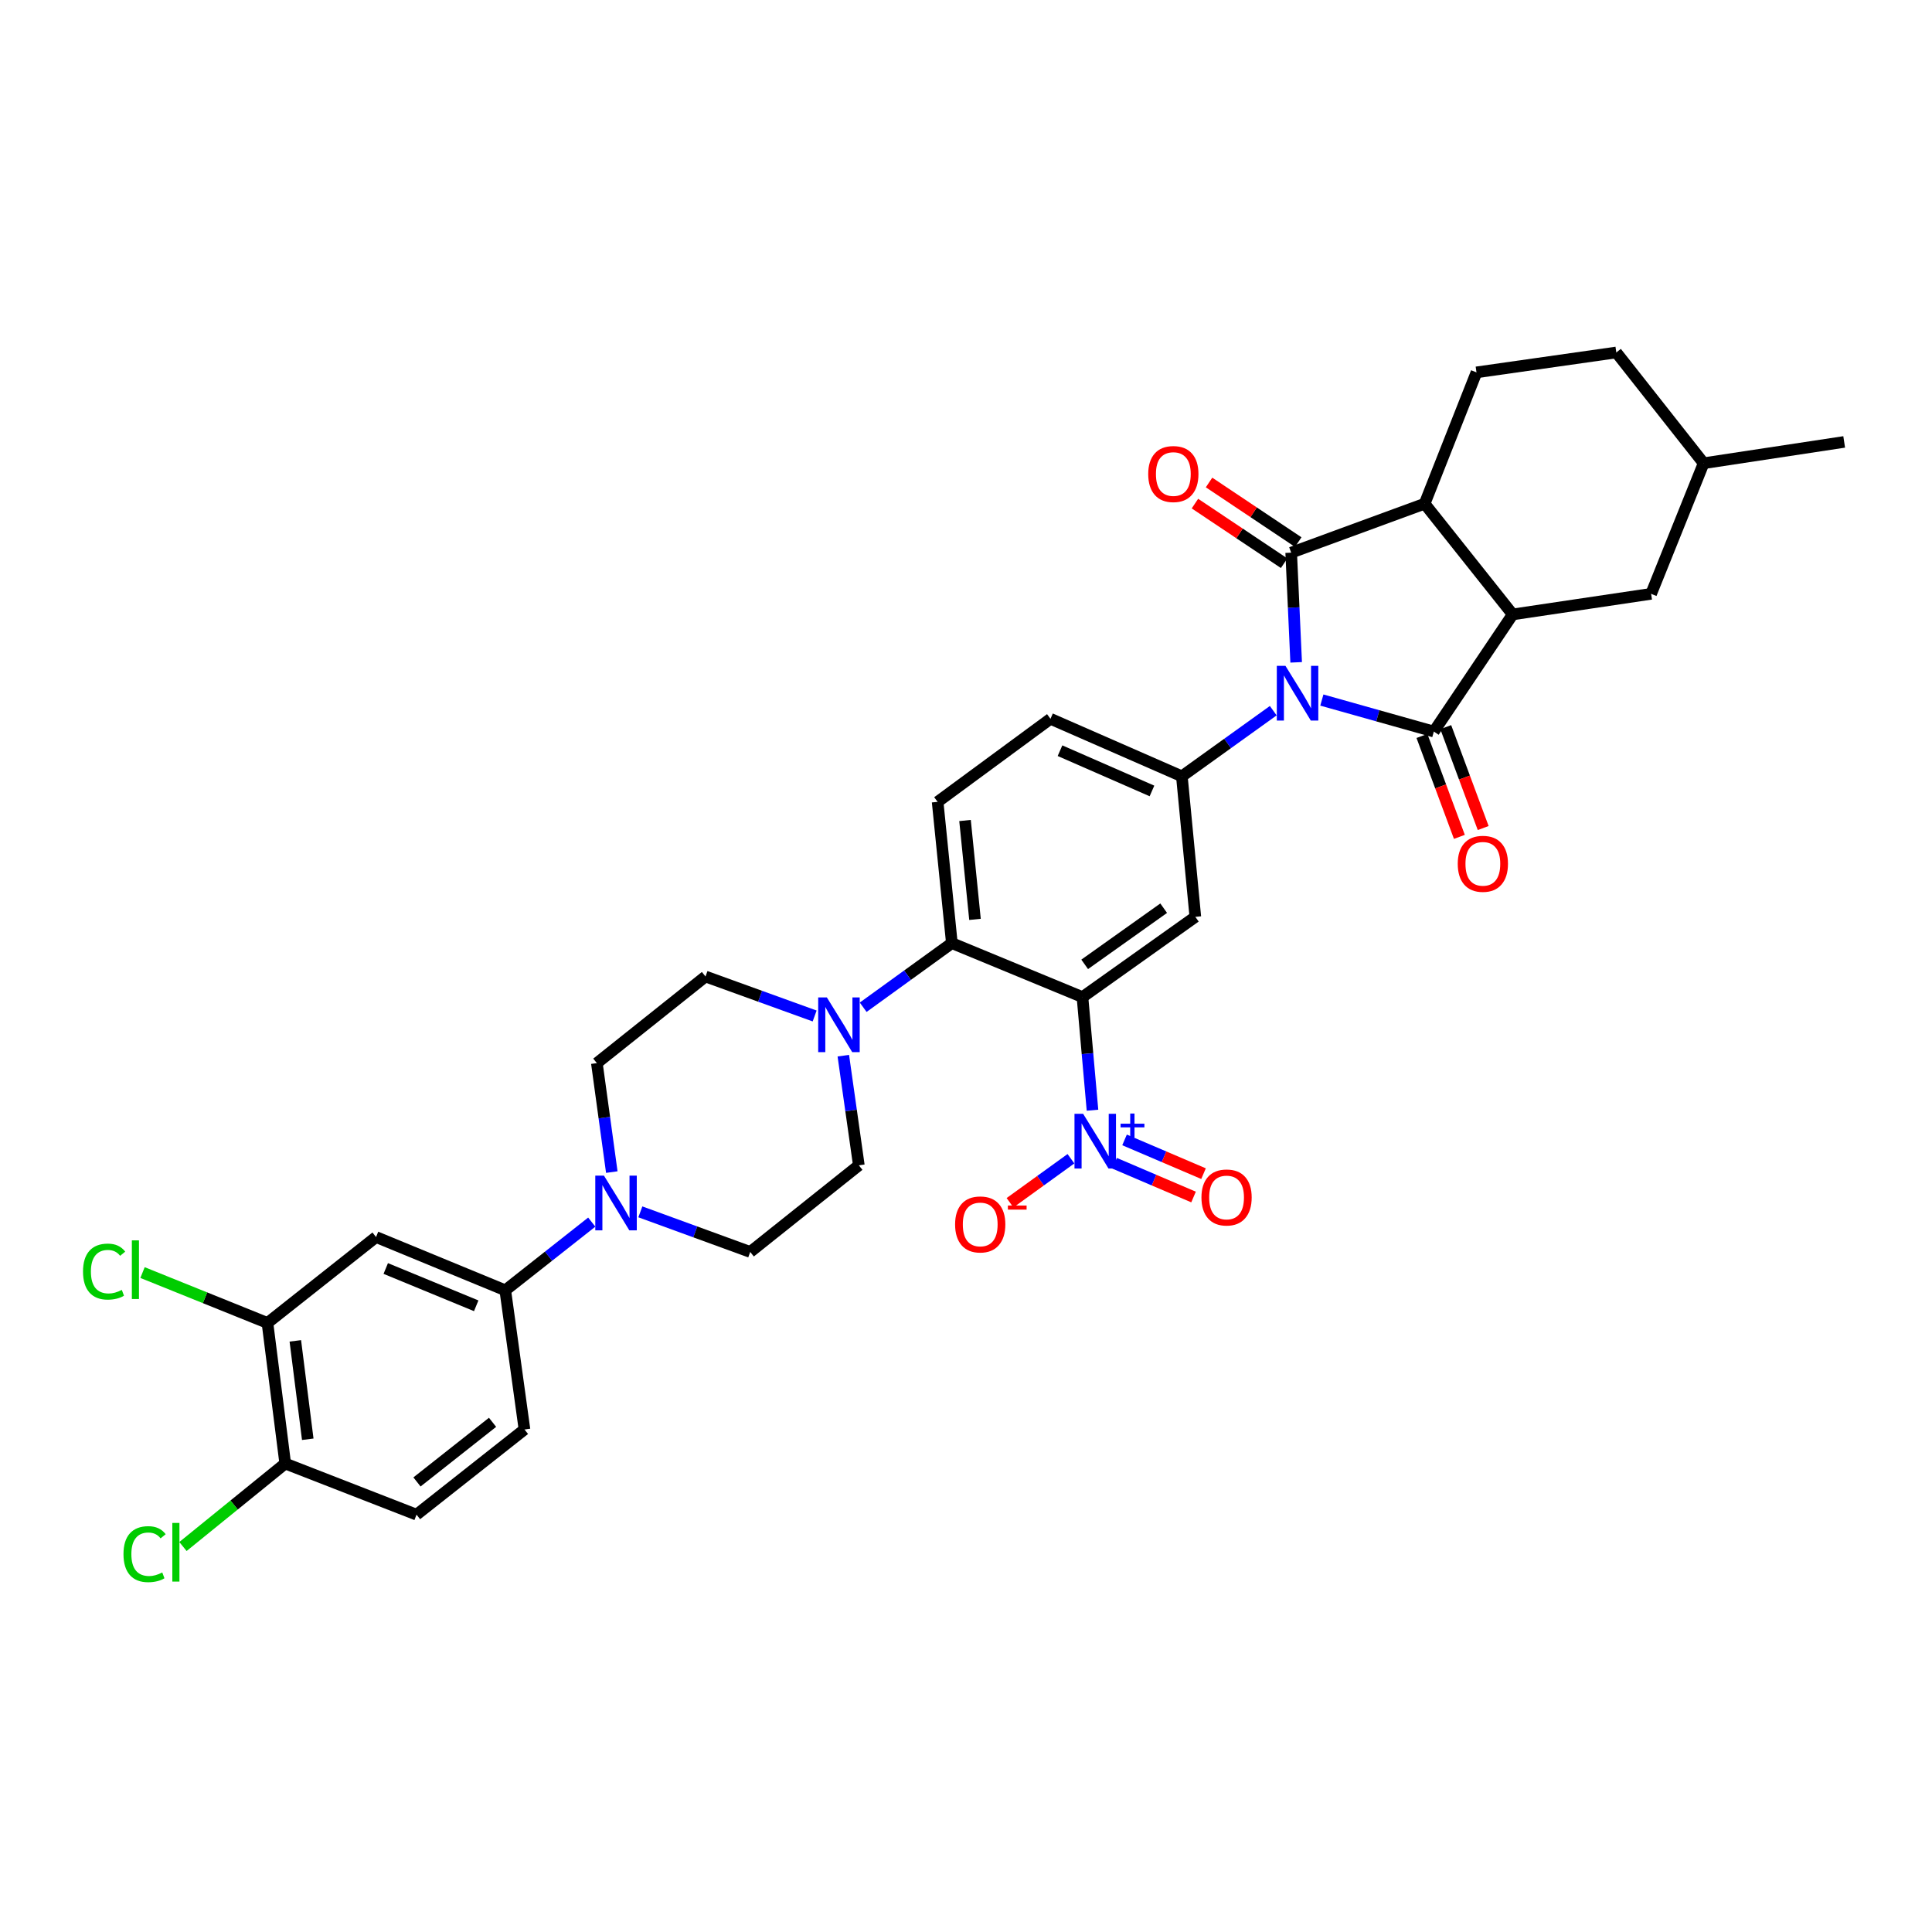 <?xml version='1.0' encoding='iso-8859-1'?>
<svg version='1.1' baseProfile='full'
              xmlns='http://www.w3.org/2000/svg'
                      xmlns:rdkit='http://www.rdkit.org/xml'
                      xmlns:xlink='http://www.w3.org/1999/xlink'
                  xml:space='preserve'
width='1000px' height='1000px' viewBox='0 0 1000 1000'>
<!-- END OF HEADER -->
<rect style='opacity:1.0;fill:#FFFFFF;stroke:none' width='1000' height='1000' x='0' y='0'> </rect>
<path class='bond-0' d='M 684.188,362.345 L 713.172,370.498' style='fill:none;fill-rule:evenodd;stroke:#0000FF;stroke-width:6px;stroke-linecap:butt;stroke-linejoin:miter;stroke-opacity:1' />
<path class='bond-0' d='M 713.172,370.498 L 742.155,378.651' style='fill:none;fill-rule:evenodd;stroke:#000000;stroke-width:6px;stroke-linecap:butt;stroke-linejoin:miter;stroke-opacity:1' />
<path class='bond-1' d='M 670.891,342.828 L 669.604,314.443' style='fill:none;fill-rule:evenodd;stroke:#0000FF;stroke-width:6px;stroke-linecap:butt;stroke-linejoin:miter;stroke-opacity:1' />
<path class='bond-1' d='M 669.604,314.443 L 668.316,286.058' style='fill:none;fill-rule:evenodd;stroke:#000000;stroke-width:6px;stroke-linecap:butt;stroke-linejoin:miter;stroke-opacity:1' />
<path class='bond-6' d='M 659.033,367.845 L 635.379,384.83' style='fill:none;fill-rule:evenodd;stroke:#0000FF;stroke-width:6px;stroke-linecap:butt;stroke-linejoin:miter;stroke-opacity:1' />
<path class='bond-6' d='M 635.379,384.83 L 611.726,401.816' style='fill:none;fill-rule:evenodd;stroke:#000000;stroke-width:6px;stroke-linecap:butt;stroke-linejoin:miter;stroke-opacity:1' />
<path class='bond-4' d='M 742.155,378.651 L 782.964,318.022' style='fill:none;fill-rule:evenodd;stroke:#000000;stroke-width:6px;stroke-linecap:butt;stroke-linejoin:miter;stroke-opacity:1' />
<path class='bond-16' d='M 735.993,380.938 L 745.683,407.051' style='fill:none;fill-rule:evenodd;stroke:#000000;stroke-width:6px;stroke-linecap:butt;stroke-linejoin:miter;stroke-opacity:1' />
<path class='bond-16' d='M 745.683,407.051 L 755.373,433.164' style='fill:none;fill-rule:evenodd;stroke:#FF0000;stroke-width:6px;stroke-linecap:butt;stroke-linejoin:miter;stroke-opacity:1' />
<path class='bond-16' d='M 748.317,376.364 L 758.007,402.478' style='fill:none;fill-rule:evenodd;stroke:#000000;stroke-width:6px;stroke-linecap:butt;stroke-linejoin:miter;stroke-opacity:1' />
<path class='bond-16' d='M 758.007,402.478 L 767.697,428.591' style='fill:none;fill-rule:evenodd;stroke:#FF0000;stroke-width:6px;stroke-linecap:butt;stroke-linejoin:miter;stroke-opacity:1' />
<path class='bond-5' d='M 668.316,286.058 L 737.386,260.717' style='fill:none;fill-rule:evenodd;stroke:#000000;stroke-width:6px;stroke-linecap:butt;stroke-linejoin:miter;stroke-opacity:1' />
<path class='bond-17' d='M 671.968,280.594 L 648.885,265.162' style='fill:none;fill-rule:evenodd;stroke:#000000;stroke-width:6px;stroke-linecap:butt;stroke-linejoin:miter;stroke-opacity:1' />
<path class='bond-17' d='M 648.885,265.162 L 625.802,249.731' style='fill:none;fill-rule:evenodd;stroke:#FF0000;stroke-width:6px;stroke-linecap:butt;stroke-linejoin:miter;stroke-opacity:1' />
<path class='bond-17' d='M 664.663,291.522 L 641.58,276.09' style='fill:none;fill-rule:evenodd;stroke:#000000;stroke-width:6px;stroke-linecap:butt;stroke-linejoin:miter;stroke-opacity:1' />
<path class='bond-17' d='M 641.58,276.09 L 618.496,260.659' style='fill:none;fill-rule:evenodd;stroke:#FF0000;stroke-width:6px;stroke-linecap:butt;stroke-linejoin:miter;stroke-opacity:1' />
<path class='bond-2' d='M 560.284,516.092 L 618.7,474.56' style='fill:none;fill-rule:evenodd;stroke:#000000;stroke-width:6px;stroke-linecap:butt;stroke-linejoin:miter;stroke-opacity:1' />
<path class='bond-2' d='M 561.429,499.148 L 602.32,470.076' style='fill:none;fill-rule:evenodd;stroke:#000000;stroke-width:6px;stroke-linecap:butt;stroke-linejoin:miter;stroke-opacity:1' />
<path class='bond-3' d='M 560.284,516.092 L 562.878,545.368' style='fill:none;fill-rule:evenodd;stroke:#000000;stroke-width:6px;stroke-linecap:butt;stroke-linejoin:miter;stroke-opacity:1' />
<path class='bond-3' d='M 562.878,545.368 L 565.472,574.644' style='fill:none;fill-rule:evenodd;stroke:#0000FF;stroke-width:6px;stroke-linecap:butt;stroke-linejoin:miter;stroke-opacity:1' />
<path class='bond-35' d='M 560.284,516.092 L 492.681,488.158' style='fill:none;fill-rule:evenodd;stroke:#000000;stroke-width:6px;stroke-linecap:butt;stroke-linejoin:miter;stroke-opacity:1' />
<path class='bond-18' d='M 554.317,599.761 L 538.553,611.149' style='fill:none;fill-rule:evenodd;stroke:#0000FF;stroke-width:6px;stroke-linecap:butt;stroke-linejoin:miter;stroke-opacity:1' />
<path class='bond-18' d='M 538.553,611.149 L 522.789,622.537' style='fill:none;fill-rule:evenodd;stroke:#FF0000;stroke-width:6px;stroke-linecap:butt;stroke-linejoin:miter;stroke-opacity:1' />
<path class='bond-19' d='M 576.898,602.1 L 597.339,610.836' style='fill:none;fill-rule:evenodd;stroke:#0000FF;stroke-width:6px;stroke-linecap:butt;stroke-linejoin:miter;stroke-opacity:1' />
<path class='bond-19' d='M 597.339,610.836 L 617.78,619.571' style='fill:none;fill-rule:evenodd;stroke:#FF0000;stroke-width:6px;stroke-linecap:butt;stroke-linejoin:miter;stroke-opacity:1' />
<path class='bond-19' d='M 582.064,590.012 L 602.505,598.748' style='fill:none;fill-rule:evenodd;stroke:#0000FF;stroke-width:6px;stroke-linecap:butt;stroke-linejoin:miter;stroke-opacity:1' />
<path class='bond-19' d='M 602.505,598.748 L 622.946,607.484' style='fill:none;fill-rule:evenodd;stroke:#FF0000;stroke-width:6px;stroke-linecap:butt;stroke-linejoin:miter;stroke-opacity:1' />
<path class='bond-20' d='M 782.964,318.022 L 854.62,307.367' style='fill:none;fill-rule:evenodd;stroke:#000000;stroke-width:6px;stroke-linecap:butt;stroke-linejoin:miter;stroke-opacity:1' />
<path class='bond-34' d='M 782.964,318.022 L 737.386,260.717' style='fill:none;fill-rule:evenodd;stroke:#000000;stroke-width:6px;stroke-linecap:butt;stroke-linejoin:miter;stroke-opacity:1' />
<path class='bond-15' d='M 737.386,260.717 L 764.225,192.734' style='fill:none;fill-rule:evenodd;stroke:#000000;stroke-width:6px;stroke-linecap:butt;stroke-linejoin:miter;stroke-opacity:1' />
<path class='bond-7' d='M 611.726,401.816 L 618.7,474.56' style='fill:none;fill-rule:evenodd;stroke:#000000;stroke-width:6px;stroke-linecap:butt;stroke-linejoin:miter;stroke-opacity:1' />
<path class='bond-21' d='M 611.726,401.816 L 543.728,372.049' style='fill:none;fill-rule:evenodd;stroke:#000000;stroke-width:6px;stroke-linecap:butt;stroke-linejoin:miter;stroke-opacity:1' />
<path class='bond-21' d='M 596.254,409.393 L 548.656,388.556' style='fill:none;fill-rule:evenodd;stroke:#000000;stroke-width:6px;stroke-linecap:butt;stroke-linejoin:miter;stroke-opacity:1' />
<path class='bond-8' d='M 492.681,488.158 L 485.312,415.041' style='fill:none;fill-rule:evenodd;stroke:#000000;stroke-width:6px;stroke-linecap:butt;stroke-linejoin:miter;stroke-opacity:1' />
<path class='bond-8' d='M 504.655,475.872 L 499.497,424.691' style='fill:none;fill-rule:evenodd;stroke:#000000;stroke-width:6px;stroke-linecap:butt;stroke-linejoin:miter;stroke-opacity:1' />
<path class='bond-9' d='M 492.681,488.158 L 469.73,504.754' style='fill:none;fill-rule:evenodd;stroke:#000000;stroke-width:6px;stroke-linecap:butt;stroke-linejoin:miter;stroke-opacity:1' />
<path class='bond-9' d='M 469.73,504.754 L 446.779,521.35' style='fill:none;fill-rule:evenodd;stroke:#0000FF;stroke-width:6px;stroke-linecap:butt;stroke-linejoin:miter;stroke-opacity:1' />
<path class='bond-23' d='M 421.66,525.871 L 393.412,515.654' style='fill:none;fill-rule:evenodd;stroke:#0000FF;stroke-width:6px;stroke-linecap:butt;stroke-linejoin:miter;stroke-opacity:1' />
<path class='bond-23' d='M 393.412,515.654 L 365.165,505.437' style='fill:none;fill-rule:evenodd;stroke:#000000;stroke-width:6px;stroke-linecap:butt;stroke-linejoin:miter;stroke-opacity:1' />
<path class='bond-24' d='M 436.5,546.417 L 440.517,574.79' style='fill:none;fill-rule:evenodd;stroke:#0000FF;stroke-width:6px;stroke-linecap:butt;stroke-linejoin:miter;stroke-opacity:1' />
<path class='bond-24' d='M 440.517,574.79 L 444.533,603.164' style='fill:none;fill-rule:evenodd;stroke:#000000;stroke-width:6px;stroke-linecap:butt;stroke-linejoin:miter;stroke-opacity:1' />
<path class='bond-10' d='M 331.446,627.251 L 359.881,637.631' style='fill:none;fill-rule:evenodd;stroke:#0000FF;stroke-width:6px;stroke-linecap:butt;stroke-linejoin:miter;stroke-opacity:1' />
<path class='bond-10' d='M 359.881,637.631 L 388.315,648.011' style='fill:none;fill-rule:evenodd;stroke:#000000;stroke-width:6px;stroke-linecap:butt;stroke-linejoin:miter;stroke-opacity:1' />
<path class='bond-11' d='M 306.292,632.564 L 283.911,650.212' style='fill:none;fill-rule:evenodd;stroke:#0000FF;stroke-width:6px;stroke-linecap:butt;stroke-linejoin:miter;stroke-opacity:1' />
<path class='bond-11' d='M 283.911,650.212 L 261.53,667.86' style='fill:none;fill-rule:evenodd;stroke:#000000;stroke-width:6px;stroke-linecap:butt;stroke-linejoin:miter;stroke-opacity:1' />
<path class='bond-37' d='M 316.665,606.669 L 312.799,578.473' style='fill:none;fill-rule:evenodd;stroke:#0000FF;stroke-width:6px;stroke-linecap:butt;stroke-linejoin:miter;stroke-opacity:1' />
<path class='bond-37' d='M 312.799,578.473 L 308.933,550.276' style='fill:none;fill-rule:evenodd;stroke:#000000;stroke-width:6px;stroke-linecap:butt;stroke-linejoin:miter;stroke-opacity:1' />
<path class='bond-12' d='M 261.53,667.86 L 194.642,640.285' style='fill:none;fill-rule:evenodd;stroke:#000000;stroke-width:6px;stroke-linecap:butt;stroke-linejoin:miter;stroke-opacity:1' />
<path class='bond-12' d='M 246.486,675.877 L 199.665,656.574' style='fill:none;fill-rule:evenodd;stroke:#000000;stroke-width:6px;stroke-linecap:butt;stroke-linejoin:miter;stroke-opacity:1' />
<path class='bond-27' d='M 261.53,667.86 L 271.469,739.889' style='fill:none;fill-rule:evenodd;stroke:#000000;stroke-width:6px;stroke-linecap:butt;stroke-linejoin:miter;stroke-opacity:1' />
<path class='bond-13' d='M 194.642,640.285 L 138.439,684.759' style='fill:none;fill-rule:evenodd;stroke:#000000;stroke-width:6px;stroke-linecap:butt;stroke-linejoin:miter;stroke-opacity:1' />
<path class='bond-29' d='M 138.439,684.759 L 106.107,671.718' style='fill:none;fill-rule:evenodd;stroke:#000000;stroke-width:6px;stroke-linecap:butt;stroke-linejoin:miter;stroke-opacity:1' />
<path class='bond-29' d='M 106.107,671.718 L 73.774,658.676' style='fill:none;fill-rule:evenodd;stroke:#00CC00;stroke-width:6px;stroke-linecap:butt;stroke-linejoin:miter;stroke-opacity:1' />
<path class='bond-38' d='M 138.439,684.759 L 147.634,757.518' style='fill:none;fill-rule:evenodd;stroke:#000000;stroke-width:6px;stroke-linecap:butt;stroke-linejoin:miter;stroke-opacity:1' />
<path class='bond-38' d='M 152.86,694.025 L 159.296,744.956' style='fill:none;fill-rule:evenodd;stroke:#000000;stroke-width:6px;stroke-linecap:butt;stroke-linejoin:miter;stroke-opacity:1' />
<path class='bond-14' d='M 485.312,415.041 L 543.728,372.049' style='fill:none;fill-rule:evenodd;stroke:#000000;stroke-width:6px;stroke-linecap:butt;stroke-linejoin:miter;stroke-opacity:1' />
<path class='bond-30' d='M 764.225,192.734 L 836.596,182.437' style='fill:none;fill-rule:evenodd;stroke:#000000;stroke-width:6px;stroke-linecap:butt;stroke-linejoin:miter;stroke-opacity:1' />
<path class='bond-32' d='M 854.62,307.367 L 881.801,239.765' style='fill:none;fill-rule:evenodd;stroke:#000000;stroke-width:6px;stroke-linecap:butt;stroke-linejoin:miter;stroke-opacity:1' />
<path class='bond-22' d='M 147.634,757.518 L 215.594,783.984' style='fill:none;fill-rule:evenodd;stroke:#000000;stroke-width:6px;stroke-linecap:butt;stroke-linejoin:miter;stroke-opacity:1' />
<path class='bond-31' d='M 147.634,757.518 L 121.166,778.996' style='fill:none;fill-rule:evenodd;stroke:#000000;stroke-width:6px;stroke-linecap:butt;stroke-linejoin:miter;stroke-opacity:1' />
<path class='bond-31' d='M 121.166,778.996 L 94.698,800.474' style='fill:none;fill-rule:evenodd;stroke:#00CC00;stroke-width:6px;stroke-linecap:butt;stroke-linejoin:miter;stroke-opacity:1' />
<path class='bond-26' d='M 365.165,505.437 L 308.933,550.276' style='fill:none;fill-rule:evenodd;stroke:#000000;stroke-width:6px;stroke-linecap:butt;stroke-linejoin:miter;stroke-opacity:1' />
<path class='bond-25' d='M 444.533,603.164 L 388.315,648.011' style='fill:none;fill-rule:evenodd;stroke:#000000;stroke-width:6px;stroke-linecap:butt;stroke-linejoin:miter;stroke-opacity:1' />
<path class='bond-28' d='M 271.469,739.889 L 215.594,783.984' style='fill:none;fill-rule:evenodd;stroke:#000000;stroke-width:6px;stroke-linecap:butt;stroke-linejoin:miter;stroke-opacity:1' />
<path class='bond-28' d='M 254.944,736.184 L 215.832,767.051' style='fill:none;fill-rule:evenodd;stroke:#000000;stroke-width:6px;stroke-linecap:butt;stroke-linejoin:miter;stroke-opacity:1' />
<path class='bond-36' d='M 836.596,182.437 L 881.801,239.765' style='fill:none;fill-rule:evenodd;stroke:#000000;stroke-width:6px;stroke-linecap:butt;stroke-linejoin:miter;stroke-opacity:1' />
<path class='bond-33' d='M 881.801,239.765 L 954.545,228.737' style='fill:none;fill-rule:evenodd;stroke:#000000;stroke-width:6px;stroke-linecap:butt;stroke-linejoin:miter;stroke-opacity:1' />
<path  class='atom-0' d='M 665.357 344.649
L 674.637 359.649
Q 675.557 361.129, 677.037 363.809
Q 678.517 366.489, 678.597 366.649
L 678.597 344.649
L 682.357 344.649
L 682.357 372.969
L 678.477 372.969
L 668.517 356.569
Q 667.357 354.649, 666.117 352.449
Q 664.917 350.249, 664.557 349.569
L 664.557 372.969
L 660.877 372.969
L 660.877 344.649
L 665.357 344.649
' fill='#0000FF'/>
<path  class='atom-4' d='M 560.633 576.516
L 569.913 591.516
Q 570.833 592.996, 572.313 595.676
Q 573.793 598.356, 573.873 598.516
L 573.873 576.516
L 577.633 576.516
L 577.633 604.836
L 573.753 604.836
L 563.793 588.436
Q 562.633 586.516, 561.393 584.316
Q 560.193 582.116, 559.833 581.436
L 559.833 604.836
L 556.153 604.836
L 556.153 576.516
L 560.633 576.516
' fill='#0000FF'/>
<path  class='atom-4' d='M 580.009 581.621
L 584.999 581.621
L 584.999 576.367
L 587.216 576.367
L 587.216 581.621
L 592.338 581.621
L 592.338 583.522
L 587.216 583.522
L 587.216 588.802
L 584.999 588.802
L 584.999 583.522
L 580.009 583.522
L 580.009 581.621
' fill='#0000FF'/>
<path  class='atom-10' d='M 427.976 516.26
L 437.256 531.26
Q 438.176 532.74, 439.656 535.42
Q 441.136 538.1, 441.216 538.26
L 441.216 516.26
L 444.976 516.26
L 444.976 544.58
L 441.096 544.58
L 431.136 528.18
Q 429.976 526.26, 428.736 524.06
Q 427.536 521.86, 427.176 521.18
L 427.176 544.58
L 423.496 544.58
L 423.496 516.26
L 427.976 516.26
' fill='#0000FF'/>
<path  class='atom-11' d='M 312.597 608.495
L 321.877 623.495
Q 322.797 624.975, 324.277 627.655
Q 325.757 630.335, 325.837 630.495
L 325.837 608.495
L 329.597 608.495
L 329.597 636.815
L 325.717 636.815
L 315.757 620.415
Q 314.597 618.495, 313.357 616.295
Q 312.157 614.095, 311.797 613.415
L 311.797 636.815
L 308.117 636.815
L 308.117 608.495
L 312.597 608.495
' fill='#0000FF'/>
<path  class='atom-17' d='M 754.526 447.101
Q 754.526 440.301, 757.886 436.501
Q 761.246 432.701, 767.526 432.701
Q 773.806 432.701, 777.166 436.501
Q 780.526 440.301, 780.526 447.101
Q 780.526 453.981, 777.126 457.901
Q 773.726 461.781, 767.526 461.781
Q 761.286 461.781, 757.886 457.901
Q 754.526 454.021, 754.526 447.101
M 767.526 458.581
Q 771.846 458.581, 774.166 455.701
Q 776.526 452.781, 776.526 447.101
Q 776.526 441.541, 774.166 438.741
Q 771.846 435.901, 767.526 435.901
Q 763.206 435.901, 760.846 438.701
Q 758.526 441.501, 758.526 447.101
Q 758.526 452.821, 760.846 455.701
Q 763.206 458.581, 767.526 458.581
' fill='#FF0000'/>
<path  class='atom-18' d='M 594.315 245.358
Q 594.315 238.558, 597.675 234.758
Q 601.035 230.958, 607.315 230.958
Q 613.595 230.958, 616.955 234.758
Q 620.315 238.558, 620.315 245.358
Q 620.315 252.238, 616.915 256.158
Q 613.515 260.038, 607.315 260.038
Q 601.075 260.038, 597.675 256.158
Q 594.315 252.278, 594.315 245.358
M 607.315 256.838
Q 611.635 256.838, 613.955 253.958
Q 616.315 251.038, 616.315 245.358
Q 616.315 239.798, 613.955 236.998
Q 611.635 234.158, 607.315 234.158
Q 602.995 234.158, 600.635 236.958
Q 598.315 239.758, 598.315 245.358
Q 598.315 251.078, 600.635 253.958
Q 602.995 256.838, 607.315 256.838
' fill='#FF0000'/>
<path  class='atom-19' d='M 494.36 633.763
Q 494.36 626.963, 497.72 623.163
Q 501.08 619.363, 507.36 619.363
Q 513.64 619.363, 517 623.163
Q 520.36 626.963, 520.36 633.763
Q 520.36 640.643, 516.96 644.563
Q 513.56 648.443, 507.36 648.443
Q 501.12 648.443, 497.72 644.563
Q 494.36 640.683, 494.36 633.763
M 507.36 645.243
Q 511.68 645.243, 514 642.363
Q 516.36 639.443, 516.36 633.763
Q 516.36 628.203, 514 625.403
Q 511.68 622.563, 507.36 622.563
Q 503.04 622.563, 500.68 625.363
Q 498.36 628.163, 498.36 633.763
Q 498.36 639.483, 500.68 642.363
Q 503.04 645.243, 507.36 645.243
' fill='#FF0000'/>
<path  class='atom-19' d='M 521.68 623.985
L 531.369 623.985
L 531.369 626.097
L 521.68 626.097
L 521.68 623.985
' fill='#FF0000'/>
<path  class='atom-20' d='M 621.868 619.807
Q 621.868 613.007, 625.228 609.207
Q 628.588 605.407, 634.868 605.407
Q 641.148 605.407, 644.508 609.207
Q 647.868 613.007, 647.868 619.807
Q 647.868 626.687, 644.468 630.607
Q 641.068 634.487, 634.868 634.487
Q 628.628 634.487, 625.228 630.607
Q 621.868 626.727, 621.868 619.807
M 634.868 631.287
Q 639.188 631.287, 641.508 628.407
Q 643.868 625.487, 643.868 619.807
Q 643.868 614.247, 641.508 611.447
Q 639.188 608.607, 634.868 608.607
Q 630.548 608.607, 628.188 611.407
Q 625.868 614.207, 625.868 619.807
Q 625.868 625.527, 628.188 628.407
Q 630.548 631.287, 634.868 631.287
' fill='#FF0000'/>
<path  class='atom-30' d='M 42.971 658.171
Q 42.971 651.131, 46.251 647.451
Q 49.571 643.731, 55.851 643.731
Q 61.691 643.731, 64.811 647.851
L 62.171 650.011
Q 59.891 647.011, 55.851 647.011
Q 51.571 647.011, 49.291 649.891
Q 47.051 652.731, 47.051 658.171
Q 47.051 663.771, 49.371 666.651
Q 51.731 669.531, 56.291 669.531
Q 59.411 669.531, 63.051 667.651
L 64.171 670.651
Q 62.691 671.611, 60.451 672.171
Q 58.211 672.731, 55.731 672.731
Q 49.571 672.731, 46.251 668.971
Q 42.971 665.211, 42.971 658.171
' fill='#00CC00'/>
<path  class='atom-30' d='M 68.251 642.011
L 71.931 642.011
L 71.931 672.371
L 68.251 672.371
L 68.251 642.011
' fill='#00CC00'/>
<path  class='atom-32' d='M 63.916 804.426
Q 63.916 797.386, 67.196 793.706
Q 70.516 789.986, 76.796 789.986
Q 82.636 789.986, 85.756 794.106
L 83.116 796.266
Q 80.836 793.266, 76.796 793.266
Q 72.516 793.266, 70.236 796.146
Q 67.996 798.986, 67.996 804.426
Q 67.996 810.026, 70.316 812.906
Q 72.676 815.786, 77.236 815.786
Q 80.356 815.786, 83.996 813.906
L 85.116 816.906
Q 83.636 817.866, 81.396 818.426
Q 79.156 818.986, 76.676 818.986
Q 70.516 818.986, 67.196 815.226
Q 63.916 811.466, 63.916 804.426
' fill='#00CC00'/>
<path  class='atom-32' d='M 89.196 788.266
L 92.876 788.266
L 92.876 818.626
L 89.196 818.626
L 89.196 788.266
' fill='#00CC00'/>
</svg>

